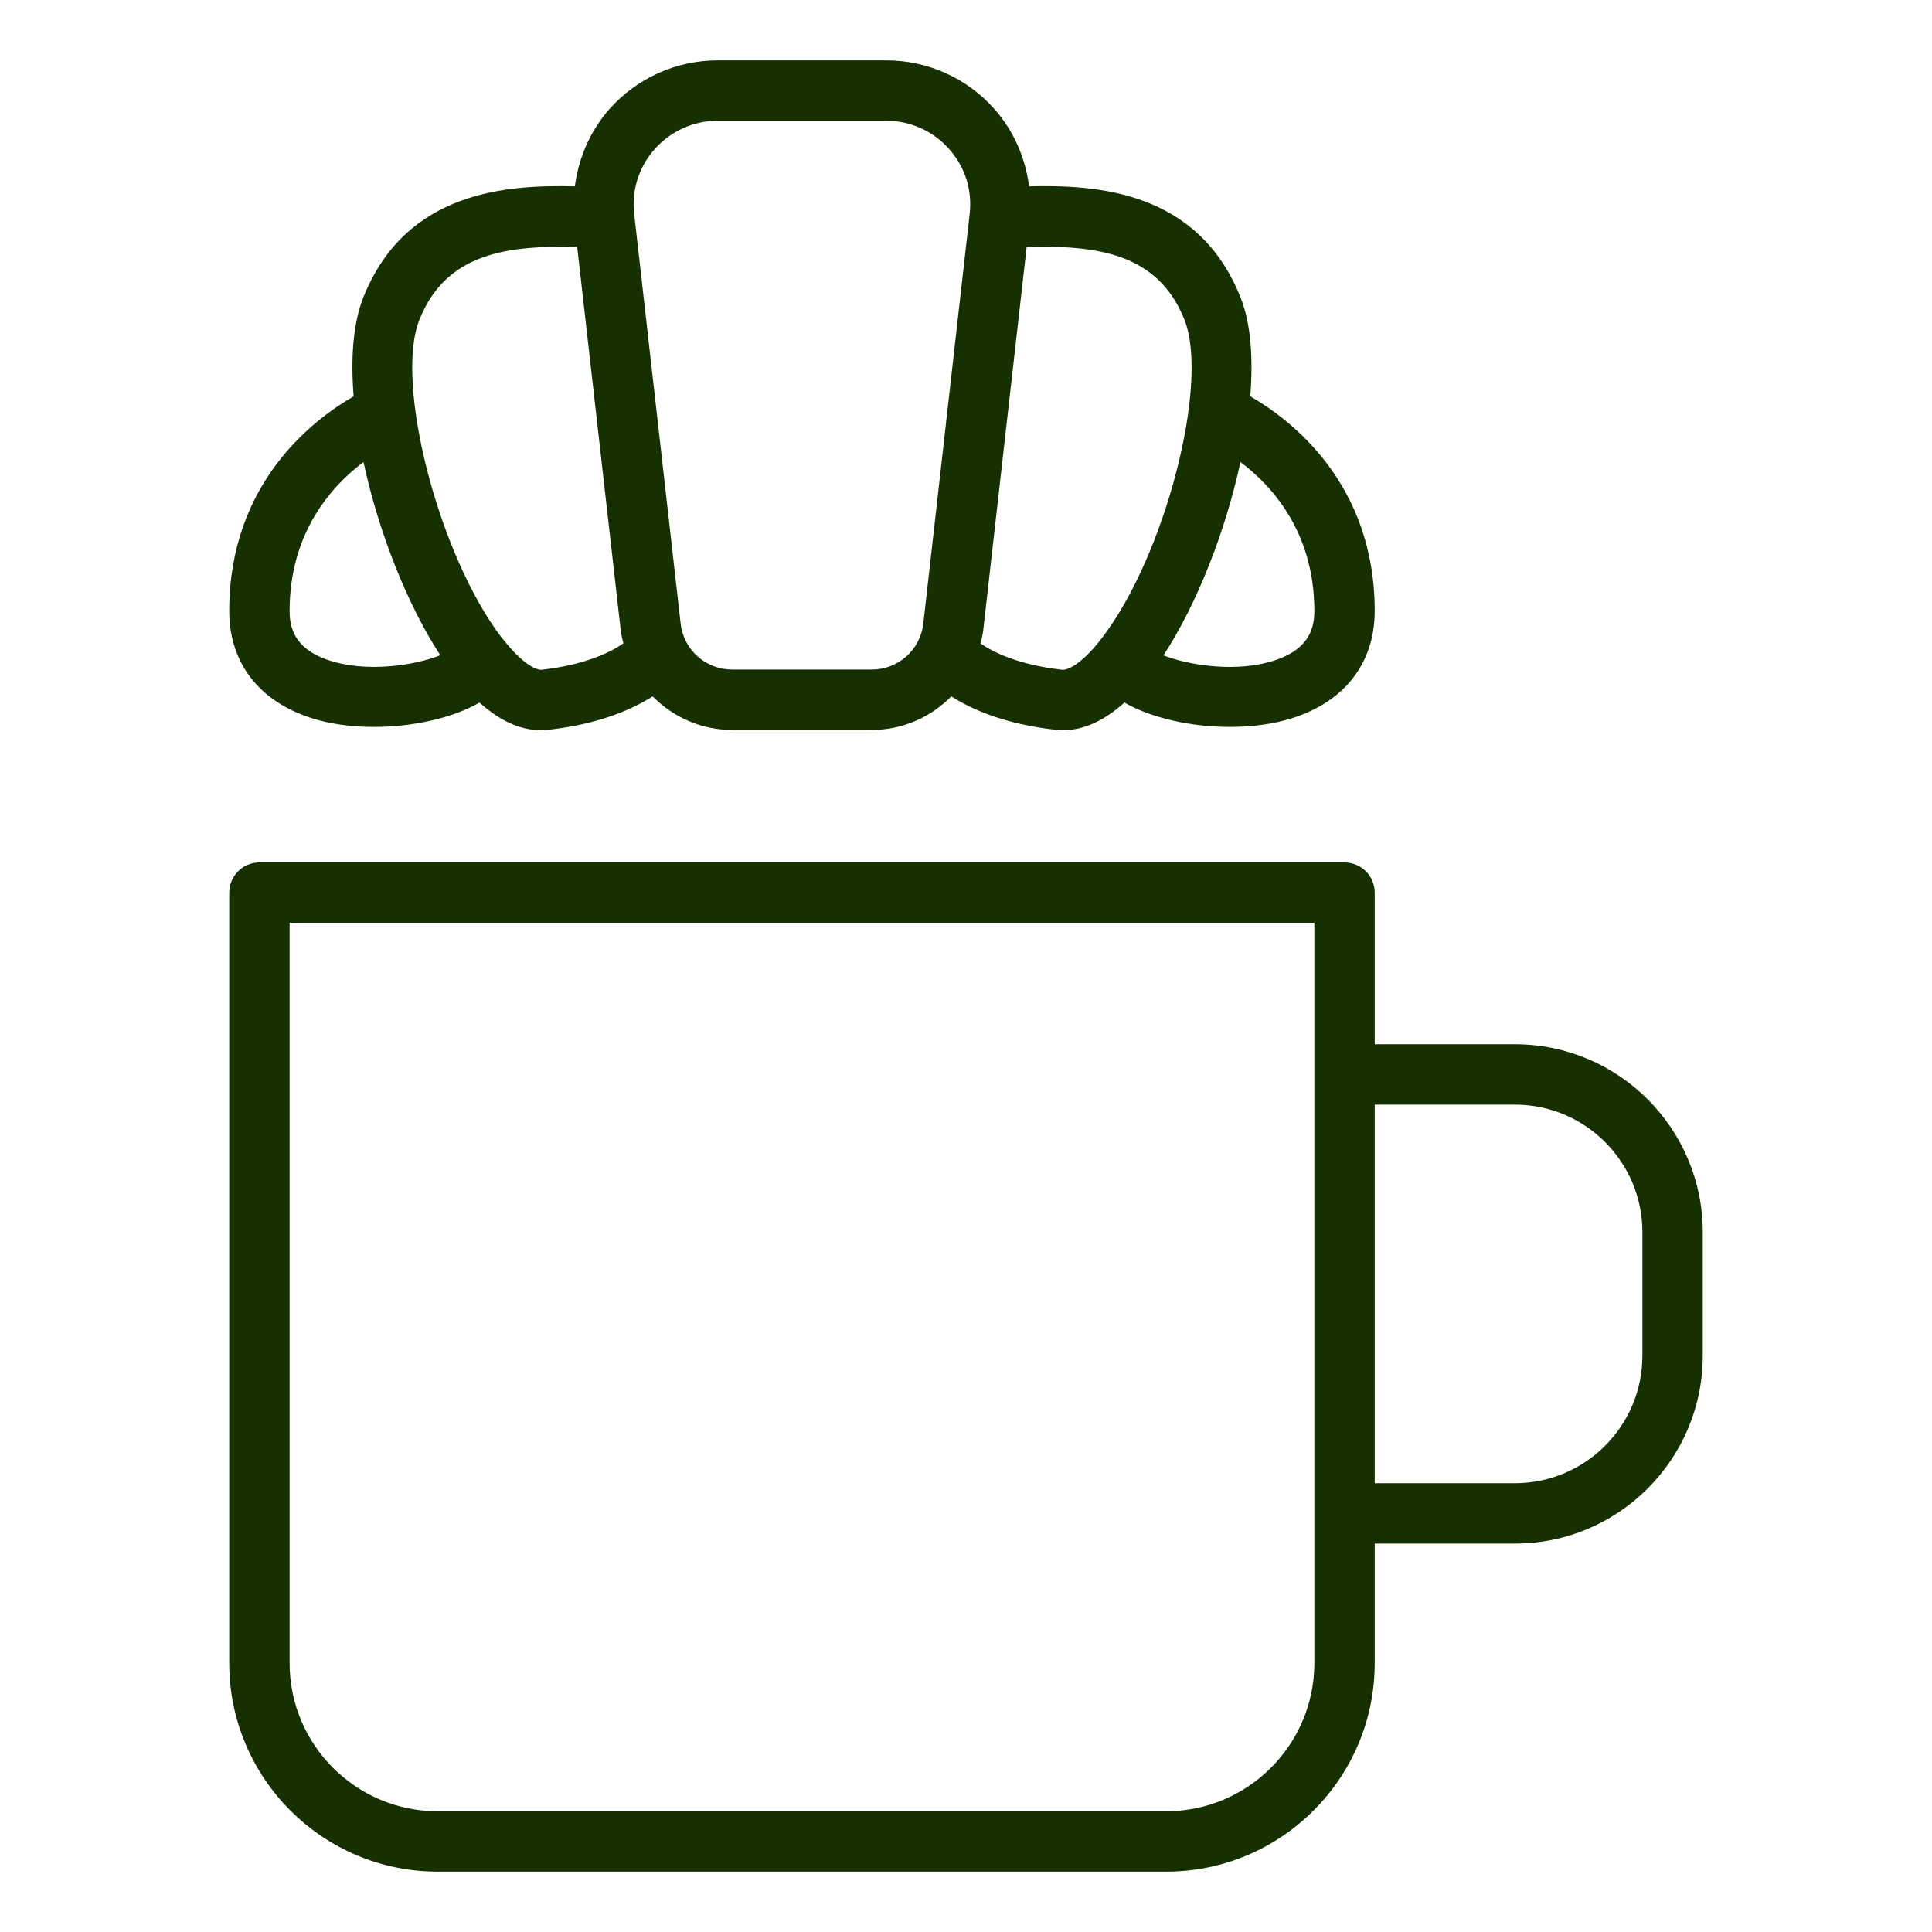 <?xml version="1.0" encoding="UTF-8"?> <svg xmlns="http://www.w3.org/2000/svg" width="20" height="20" viewBox="0 0 20 20" fill="none"><path d="M2.373 17.217C2.373 18.407 3.341 19.375 4.53 19.375H12.073C13.263 19.375 14.231 18.407 14.231 17.217V15.979H15.683C16.755 15.979 17.627 15.106 17.627 14.034V12.755C17.627 11.683 16.755 10.81 15.683 10.81H14.231V9.241C14.231 9.068 14.091 8.928 13.918 8.928H2.685C2.513 8.928 2.373 9.068 2.373 9.241V17.217ZM15.683 11.435C16.41 11.435 17.002 12.027 17.002 12.755V14.034C17.002 14.762 16.41 15.354 15.683 15.354H14.231V11.435H15.683ZM2.998 9.553H13.606V17.217C13.606 18.062 12.918 18.75 12.073 18.75H4.53C3.685 18.75 2.998 18.062 2.998 17.217V9.553Z" fill="#163001"></path><path d="M2.373 6.324C2.373 6.889 2.715 7.302 3.312 7.459C3.481 7.503 3.673 7.525 3.871 7.525C4.267 7.525 4.68 7.436 4.964 7.273C5.173 7.461 5.386 7.559 5.6 7.559C5.627 7.559 5.655 7.557 5.682 7.554C6.2 7.495 6.54 7.346 6.756 7.209C6.967 7.422 7.257 7.556 7.578 7.556H9.026C9.347 7.556 9.637 7.422 9.848 7.209C10.063 7.346 10.403 7.495 10.922 7.554C10.949 7.557 10.977 7.559 11.004 7.559C11.218 7.559 11.43 7.461 11.64 7.273C11.924 7.436 12.337 7.525 12.733 7.525C12.93 7.525 13.123 7.503 13.291 7.459C13.889 7.303 14.231 6.889 14.231 6.324C14.231 4.998 13.355 4.34 12.943 4.103C12.974 3.707 12.949 3.349 12.843 3.082C12.4 1.962 11.33 1.913 10.653 1.929C10.615 1.632 10.492 1.35 10.289 1.123C10.007 0.807 9.601 0.625 9.176 0.625H7.427C7.003 0.625 6.597 0.807 6.314 1.123C6.112 1.35 5.989 1.632 5.951 1.929C5.276 1.913 4.203 1.962 3.76 3.082C3.655 3.349 3.629 3.707 3.661 4.103C3.248 4.34 2.373 4.998 2.373 6.324ZM13.606 6.324C13.606 6.483 13.566 6.707 13.217 6.829C12.815 6.97 12.305 6.887 12.044 6.784C12.388 6.258 12.685 5.506 12.841 4.783C13.168 5.028 13.606 5.509 13.606 6.324ZM12.262 3.312C12.522 3.97 12.06 5.753 11.409 6.602C11.199 6.877 11.05 6.941 10.992 6.933C10.536 6.881 10.278 6.749 10.15 6.661C10.161 6.617 10.173 6.573 10.178 6.527L10.628 2.556C11.338 2.54 11.984 2.609 12.262 3.312ZM6.78 1.54C6.945 1.356 7.181 1.25 7.427 1.25H9.176C9.423 1.25 9.659 1.356 9.823 1.54C9.99 1.726 10.066 1.966 10.038 2.215L9.558 6.456C9.527 6.727 9.298 6.931 9.026 6.931H7.578C7.305 6.931 7.077 6.727 7.046 6.456L6.565 2.215C6.537 1.966 6.614 1.726 6.78 1.54ZM4.341 3.312C4.62 2.609 5.266 2.541 5.975 2.556L6.426 6.527C6.431 6.573 6.443 6.616 6.453 6.66C6.323 6.75 6.065 6.881 5.611 6.933C5.558 6.94 5.427 6.884 5.243 6.661C5.239 6.656 5.234 6.651 5.23 6.645C5.218 6.631 5.207 6.618 5.194 6.602C4.544 5.753 4.081 3.97 4.341 3.312ZM3.763 4.783C3.918 5.505 4.215 6.257 4.558 6.783C4.295 6.888 3.786 6.969 3.386 6.829C3.038 6.707 2.998 6.483 2.998 6.324C2.998 5.509 3.436 5.028 3.763 4.783Z" fill="#163001"></path></svg> 